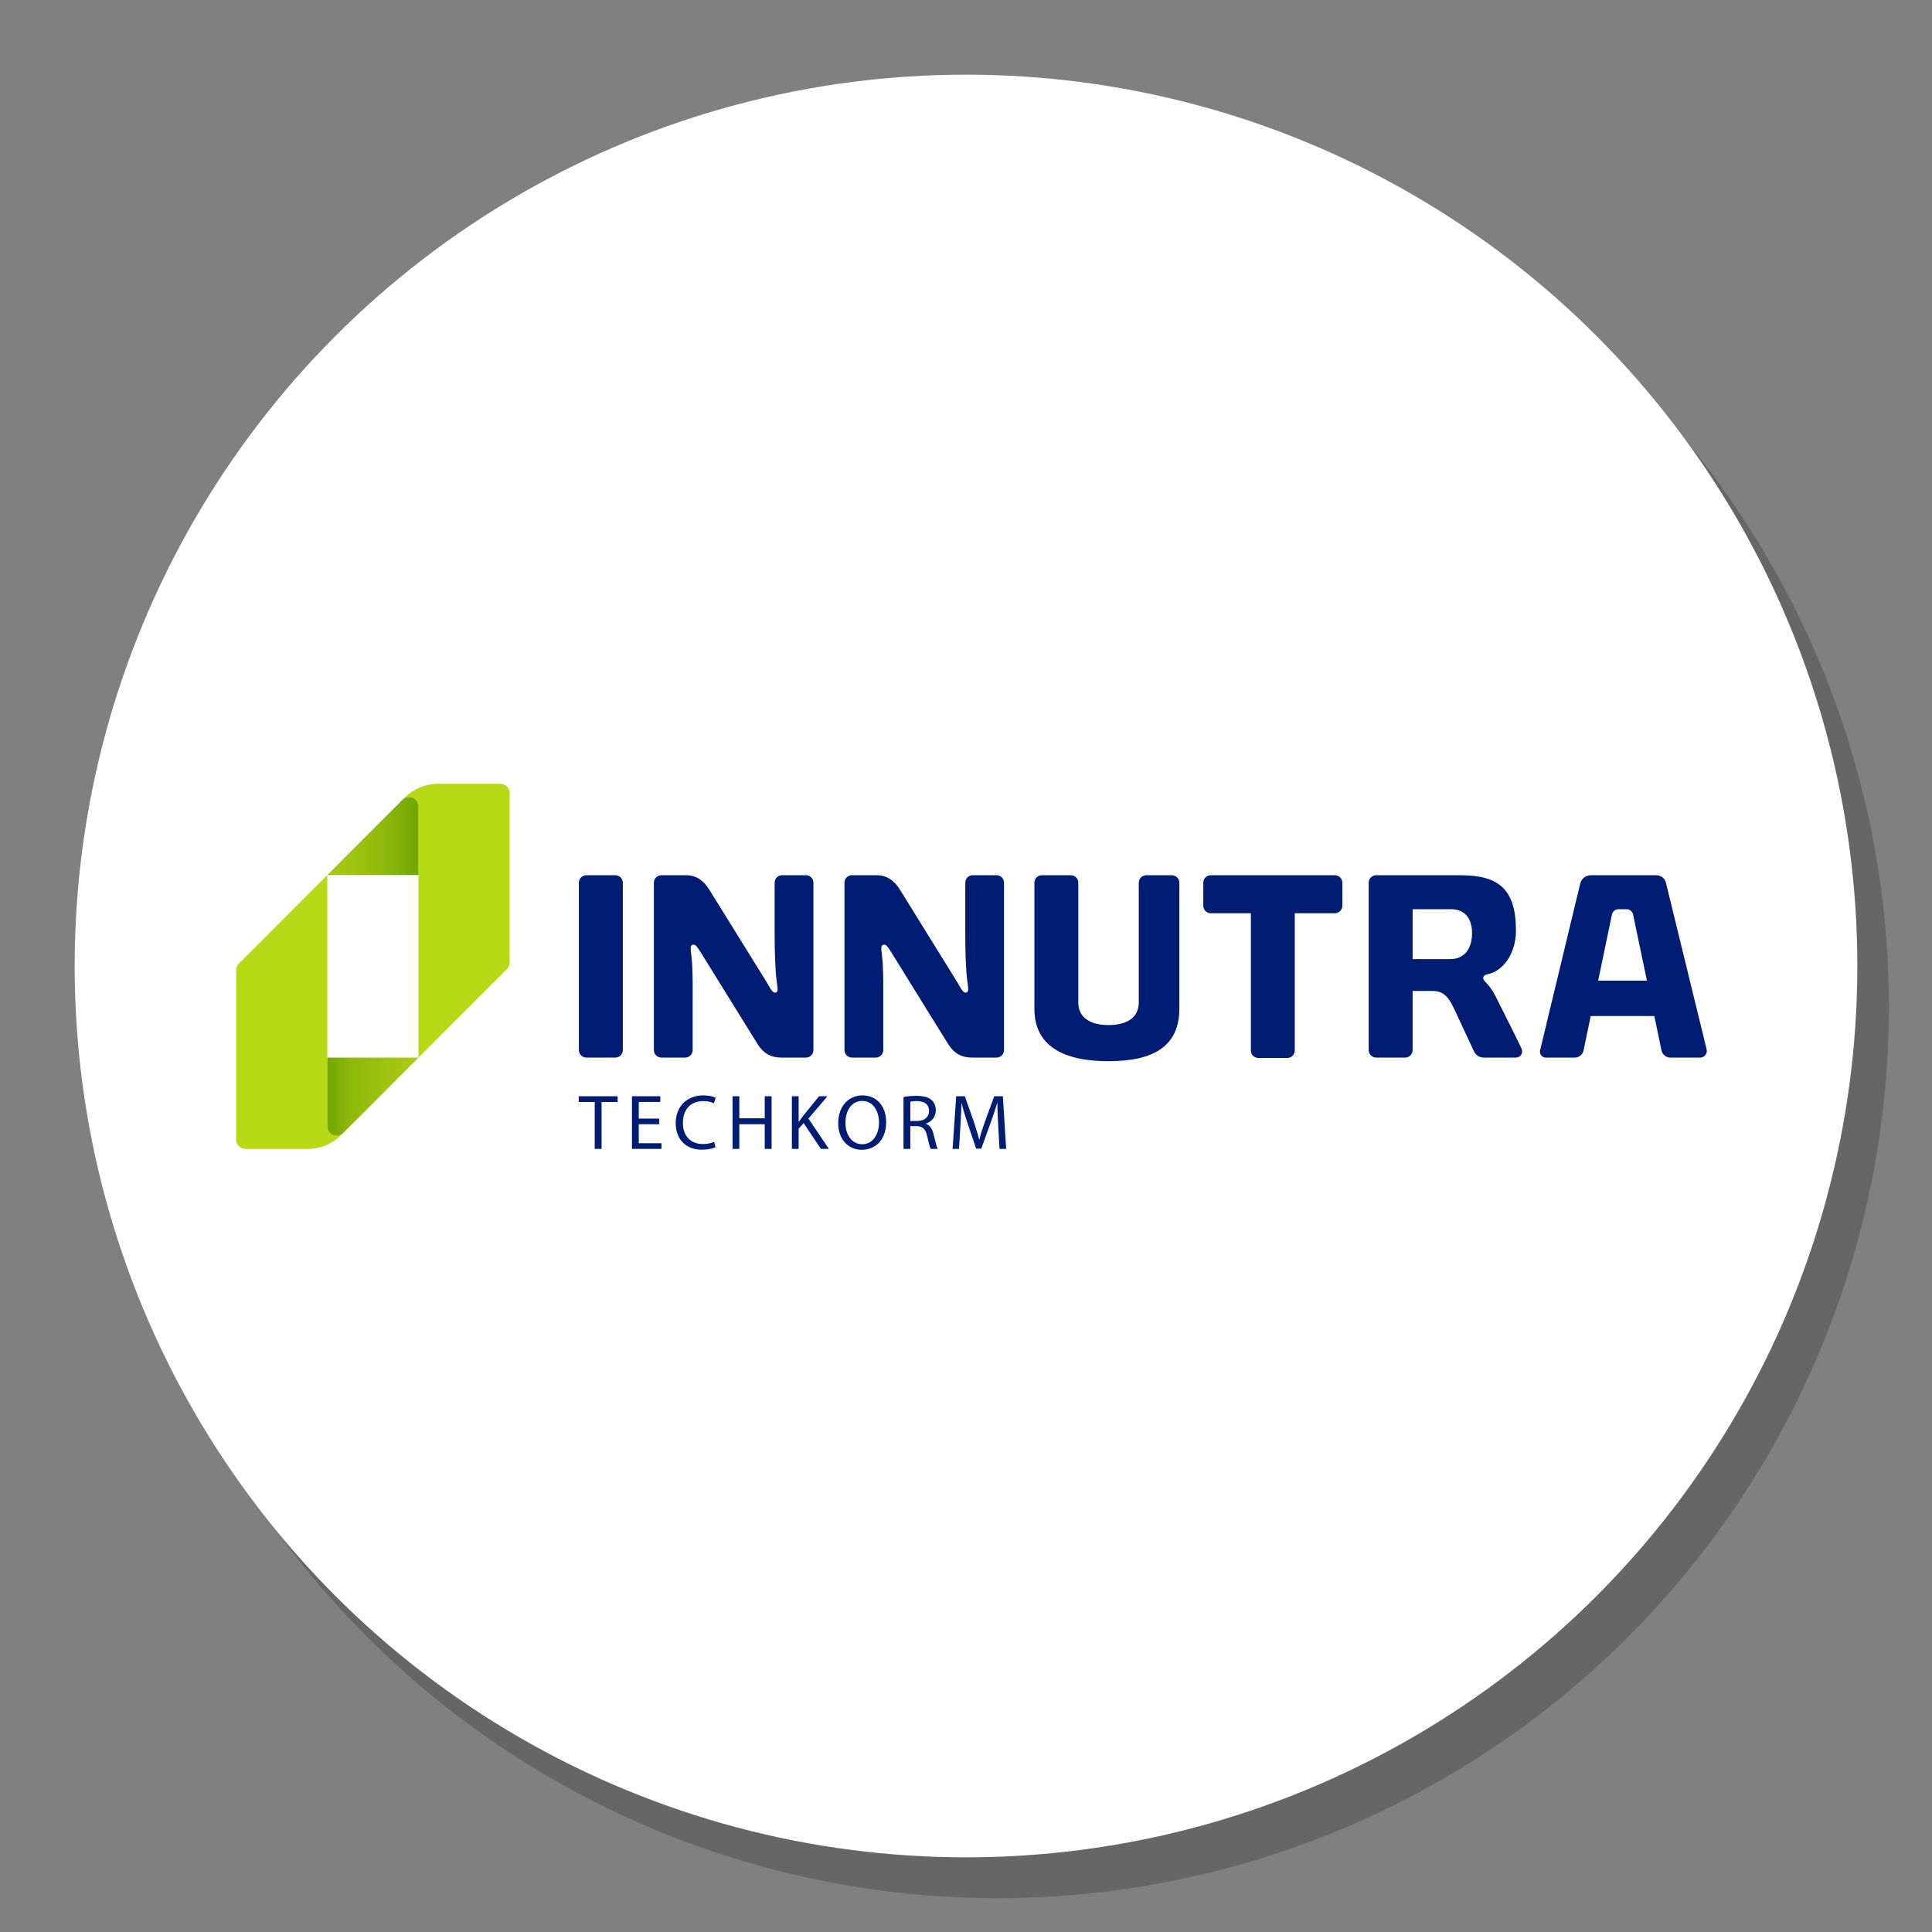 <?xml version="1.0" encoding="UTF-8"?> <svg xmlns="http://www.w3.org/2000/svg" xmlns:xlink="http://www.w3.org/1999/xlink" xmlns:xodm="http://www.corel.com/coreldraw/odm/2003" xml:space="preserve" width="400px" height="400px" version="1.1" style="shape-rendering:geometricPrecision; text-rendering:geometricPrecision; image-rendering:optimizeQuality; fill-rule:evenodd; clip-rule:evenodd" viewBox="0 0 400 400"><rect x="0" y="0" width="400" height="400" fill="#808080" stroke="none"/> <defs> <style type="text/css"> .fil0 {fill:#666666} .fil1 {fill:white} .fil2 {fill:#001D73;fill-rule:nonzero} .fil3 {fill:#B8D916;fill-rule:nonzero} .fil4 {fill:url(#id0)} .fil5 {fill:url(#id1)} </style> <linearGradient id="id0" gradientUnits="userSpaceOnUse" x1="67.76" y1="226.74" x2="86.63" y2="226.74"> <stop offset="0" style="stop-opacity:1; stop-color:#6FA600"></stop> <stop offset="0.259" style="stop-opacity:1; stop-color:#8EB90A"></stop> <stop offset="1" style="stop-opacity:1; stop-color:#ADCC15"></stop> </linearGradient> <linearGradient id="id1" gradientUnits="userSpaceOnUse" x1="67.76" y1="173.09" x2="86.63" y2="173.09"> <stop offset="0" style="stop-opacity:1; stop-color:#ADCC15"></stop> <stop offset="0.612" style="stop-opacity:1; stop-color:#8EB90B"></stop> <stop offset="1" style="stop-opacity:1; stop-color:#6FA600"></stop> </linearGradient> </defs> <g id="Background">  <circle class="fil0" cx="206.54" cy="208.46" r="184.54"></circle> <circle class="fil1" cx="200" cy="200" r="184.54"></circle> </g> <g id="Logos">  <g id="_1759033365248"> <path class="fil2" d="M123.13 237.87l1.42 0 0 -9.71 3.32 0 0 -1.19 -8.05 0 0 1.19 3.31 0 0 9.71zm13.34 -6.28l-4.22 0 0 -3.44 4.46 0 0 -1.18 -5.87 0 0 10.9 6.11 0 0 -1.18 -4.7 0 0 -3.93 4.22 0 0 -1.17zm11.38 4.81c-0.56,0.28 -1.43,0.46 -2.29,0.46 -2.64,0 -4.17,-1.72 -4.17,-4.39 0,-2.87 1.69,-4.5 4.23,-4.5 0.91,0 1.67,0.19 2.2,0.46l0.34 -1.16c-0.37,-0.19 -1.23,-0.48 -2.58,-0.48 -3.37,0 -5.68,2.31 -5.68,5.73 0,3.57 2.31,5.51 5.37,5.51 1.32,0 2.36,-0.25 2.87,-0.51l-0.29 -1.12zm3.82 -9.43l0 10.9 1.4 0 0 -5.11 5.26 0 0 5.11 1.42 0 0 -10.9 -1.42 0 0 4.56 -5.26 0 0 -4.56 -1.4 0zm12.28 10.9l1.4 0 0 -4.16 1.03 -1.19 3.58 5.35 1.66 0 -4.24 -6.28 3.94 -4.62 -1.75 0 -3.31 4.09c-0.28,0.36 -0.57,0.75 -0.86,1.17l-0.05 0 0 -5.26 -1.4 0 0 10.9zm14.63 -11.08c-2.9,0 -5.04,2.26 -5.04,5.73 0,3.3 2.01,5.53 4.88,5.53 2.78,0 5.05,-1.99 5.05,-5.74 0,-3.24 -1.92,-5.52 -4.89,-5.52zm-0.06 1.15c2.34,0 3.47,2.26 3.47,4.43 0,2.48 -1.26,4.53 -3.48,4.53 -2.22,0 -3.47,-2.09 -3.47,-4.42 0,-2.39 1.16,-4.54 3.48,-4.54zm8.54 9.93l1.41 0 0 -4.72 1.32 0c1.27,0.04 1.85,0.61 2.18,2.12 0.3,1.35 0.55,2.3 0.72,2.6l1.45 0c-0.23,-0.42 -0.48,-1.47 -0.84,-2.99 -0.25,-1.13 -0.75,-1.91 -1.59,-2.2l0 -0.05c1.14,-0.39 2.04,-1.34 2.04,-2.78 0,-0.84 -0.3,-1.59 -0.85,-2.07 -0.68,-0.62 -1.65,-0.89 -3.14,-0.89 -0.97,0 -1.99,0.08 -2.7,0.22l0 10.76zm1.41 -9.77c0.22,-0.06 0.7,-0.13 1.38,-0.13 1.49,0.02 2.5,0.63 2.5,2.04 0,1.25 -0.95,2.07 -2.45,2.07l-1.43 0 0 -3.98zm18.47 9.77l1.37 0 -0.67 -10.9 -1.8 0 -1.93 5.27c-0.48,1.38 -0.87,2.57 -1.15,3.68l-0.04 0c-0.28,-1.14 -0.65,-2.34 -1.1,-3.68l-1.86 -5.27 -1.79 0 -0.75 10.9 1.33 0 0.29 -4.68c0.1,-1.63 0.18,-3.45 0.22,-4.82l0.03 0c0.3,1.3 0.74,2.71 1.25,4.24l1.76 5.2 1.07 0 1.91 -5.29c0.55,-1.51 1.01,-2.87 1.38,-4.15l0.05 0c-0.02,1.37 0.07,3.19 0.16,4.72l0.27 4.78z"></path> <path class="fil2" d="M127.4 181.21l-6 0c-0.85,0 -1.55,0.69 -1.55,1.54l0 34.66c0,0.86 0.7,1.55 1.55,1.55l6 0c0.86,0 1.55,-0.69 1.55,-1.55l0 -34.66c0,-0.85 -0.69,-1.54 -1.55,-1.54z"></path> <path class="fil2" d="M276.37 181.21l-25.69 0c-0.85,0 -1.55,0.69 -1.55,1.54l0 4.78c0,0.86 0.7,1.55 1.55,1.55l8.3 0 0 28.41c0,0.86 0.69,1.55 1.55,1.55l5.99 0c0.86,0 1.55,-0.69 1.55,-1.55l0 -28.41 8.3 0c0.85,0 1.55,-0.69 1.55,-1.55l0 -4.78c0,-0.85 -0.7,-1.54 -1.55,-1.54z"></path> <path class="fil2" d="M330.88 203.03l2.86 -13.7c0.13,-0.63 0.69,-1.09 1.34,-1.09l1.69 0c0.65,0 1.21,0.46 1.34,1.09l2.87 13.7 -10.1 0zm22.46 14.23l-8.43 -34.51c-0.23,-0.91 -1.04,-1.54 -1.98,-1.54l-13.58 0c-1.03,0 -1.93,0.7 -2.18,1.71l-8.31 34.54c-0.19,0.77 0.4,1.51 1.19,1.51l5.96 0c0.89,0 1.67,-0.62 1.85,-1.5l1.48 -7.11 13.17 0 1.48 7.1c0.19,0.88 0.96,1.51 1.86,1.51l6.15 0c0.89,0 1.55,-0.84 1.34,-1.71z"></path> <path class="fil2" d="M300.22 198.58l-7.75 0 0 -10.34 7.95 0c2.62,0 4.35,1.64 4.35,4.94 0,3.3 -1.62,5.4 -4.55,5.4zm9.87 8.58c-0.48,-0.96 -1.11,-2.35 -2.25,-3.54 -0.49,-0.51 -0.94,-0.9 -0.68,-1.4 0.32,-0.6 0.98,-0.39 2.13,-0.95 2.83,-1.38 4.57,-4.76 4.57,-8.62 0,-8.54 -3.57,-11.44 -11.43,-11.44l-17.51 0c-0.85,0 -1.55,0.69 -1.55,1.54l0 34.67c0,0.85 0.7,1.54 1.55,1.54l6 0c0.85,0 1.55,-0.69 1.55,-1.54l0 -12.26 3.91 0c2.12,0 3.3,0.72 4.66,3.66 1.68,3.62 3.7,7.93 4.12,8.83 0.42,0.9 1.18,1.31 2.06,1.31l6.61 0c0.96,0 1.62,-0.91 1.19,-1.86 -0.42,-0.95 -3.21,-6.53 -4.93,-9.94z"></path> <path class="fil2" d="M242.62 181.21l-5.3 0c-0.85,0 -1.55,0.69 -1.55,1.54l0 24.81c0,3.32 -2.76,4.67 -6.26,4.67 -3.49,0 -6.26,-1.35 -6.26,-4.67l0 -24.81c0,-0.85 -0.69,-1.54 -1.54,-1.54l-6 0c-0.86,0 -1.55,0.69 -1.55,1.54l0 26.1c0,7.71 5.98,10.86 15.35,10.86 9.38,0 14.66,-3.15 14.66,-10.86l0 -26.1c0,-0.85 -0.7,-1.54 -1.55,-1.54z"></path> <path class="fil2" d="M206.32 181.2l-4.93 0c-0.85,0 -1.54,0.69 -1.54,1.55 0,0 0,7.86 0,10.97 0,2.86 0.1,7.1 0.41,9.3 0.19,1.39 0.36,2.28 -0.11,2.45 -0.82,0.27 -1.16,-0.89 -2.12,-2.38 -0.3,-0.47 -11.14,-17.98 -11.73,-18.93 -1.14,-1.81 -2.63,-2.96 -4.85,-2.96l-5.06 0c-0.86,0 -1.55,0.69 -1.55,1.55l0 34.66c0,0.86 0.69,1.55 1.55,1.55l4.93 0c0.85,0 1.55,-0.69 1.55,-1.55l0 -11.95c0,-2.86 0.01,-5.39 -0.28,-7.72 -0.19,-1.53 -0.2,-1.92 0.19,-2.09 0.65,-0.28 0.95,0.26 1.9,1.75 0.42,0.65 11.22,18.16 11.74,18.93 1.18,1.78 2.63,2.63 4.84,2.63l5.06 0c0.86,0 1.55,-0.69 1.55,-1.55l0 -34.66c0,-0.86 -0.69,-1.55 -1.55,-1.55z"></path> <path class="fil2" d="M166.86 181.2l-4.93 0c-0.85,0 -1.55,0.69 -1.55,1.55 0,0 0.01,7.86 0,10.97 0,2.86 0.11,7.1 0.41,9.3 0.2,1.39 0.37,2.28 -0.1,2.45 -0.82,0.27 -1.16,-0.89 -2.12,-2.38 -0.3,-0.47 -11.14,-17.98 -11.74,-18.93 -1.14,-1.81 -2.63,-2.96 -4.84,-2.96l-5.06 0c-0.86,0 -1.55,0.69 -1.55,1.55l0 34.66c0,0.86 0.69,1.55 1.55,1.55l4.93 0c0.85,0 1.55,-0.69 1.55,-1.55l0 -11.95c0,-2.86 0,-5.39 -0.28,-7.72 -0.19,-1.53 -0.2,-1.92 0.19,-2.09 0.65,-0.28 0.94,0.26 1.9,1.75 0.42,0.65 11.22,18.16 11.73,18.93 1.19,1.78 2.63,2.63 4.85,2.63l5.06 0c0.86,0 1.55,-0.69 1.55,-1.55l0 -34.66c0,-0.86 -0.69,-1.55 -1.55,-1.55z"></path> <path class="fil3" d="M48.89 235.94c0,1.07 0.87,1.93 1.94,1.93l12.87 0c2.6,0 5.09,-1.03 6.93,-2.87l0.43 -0.43c-1.22,1.22 -3.3,0.36 -3.3,-1.37l0 -52.03 -18.31 18.34c-0.36,0.36 -0.56,0.85 -0.56,1.37l0 35.06z"></path> <path class="fil4" d="M67.76 218.97l0 14.23c0,1.73 2.08,2.59 3.3,1.37l15.58 -15.6 -18.88 0z"></path> <path class="fil3" d="M105.51 164.21c0,-1.07 -0.87,-1.94 -1.94,-1.94l-12.87 0c-2.6,0 -5.1,1.04 -6.94,2.88l-0.43 0.43c1.22,-1.22 3.3,-0.36 3.3,1.36l0 52.03 18.31 -18.33c0.36,-0.36 0.57,-0.85 0.57,-1.37l0 -35.06z"></path> <path class="fil5" d="M67.76 181.17l18.87 0 0 -14.23c0,-1.16 -0.95,-1.93 -1.94,-1.93 -0.48,0 -0.96,0.18 -1.36,0.57l-15.57 15.59z"></path> </g> </g> </svg> 